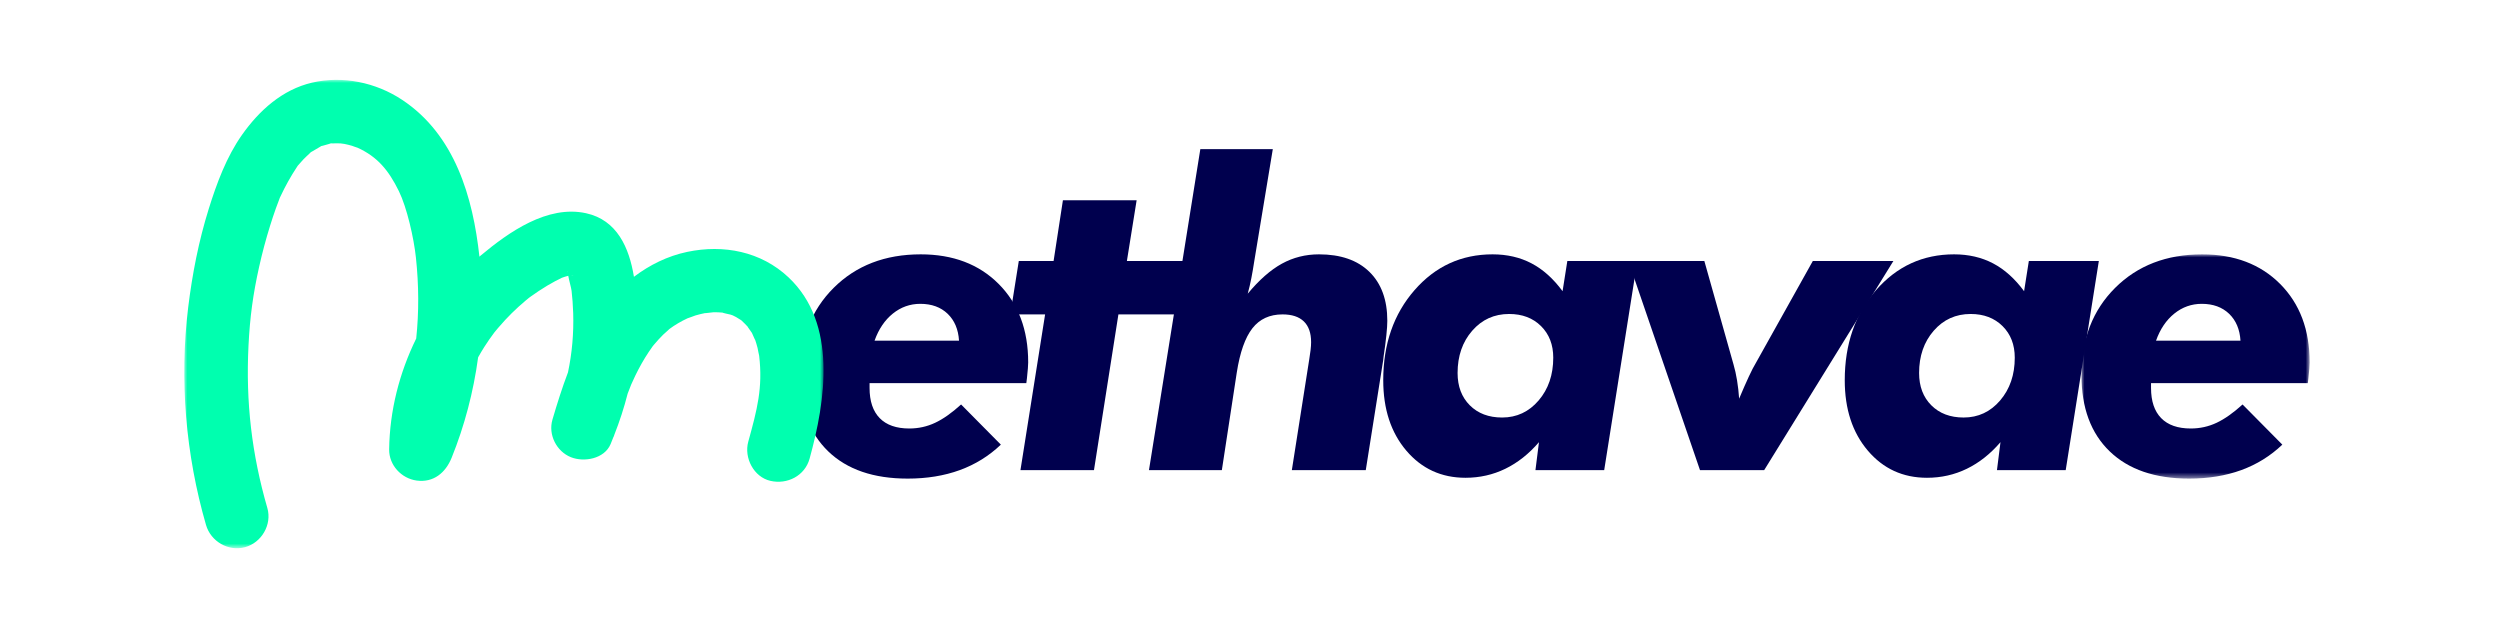 <?xml version="1.0" encoding="UTF-8"?>
<svg width="407px" height="103px" viewBox="0 0 407 103" version="1.1" xmlns="http://www.w3.org/2000/svg" xmlns:xlink="http://www.w3.org/1999/xlink">
    <title>LOGO METHAVAE</title>
    <defs>
        <polygon id="path-1" points="0 0 37.151 0 37.151 36.51 0 36.51"></polygon>
        <polygon id="path-3" points="0 0 104.077 0 104.077 76.255 0 76.255"></polygon>
    </defs>
    <g id="LOGO-METHAVAE" stroke="none" stroke-width="1" fill="none" fill-rule="evenodd">
        <g id="Group-19" transform="translate(30, 13)">
            <path d="M126.129,42.465 C126.016,40.623 125.398,39.161 124.275,38.082 C123.151,37.004 121.668,36.464 119.825,36.464 C118.162,36.464 116.673,36.993 115.358,38.049 C114.043,39.106 113.049,40.577 112.375,42.465 L126.129,42.465 Z M111.565,49.376 L111.565,50.151 C111.565,52.309 112.116,53.95 113.217,55.073 C114.318,56.198 115.925,56.759 118.038,56.759 C119.521,56.759 120.921,56.45 122.235,55.832 C123.55,55.214 124.96,54.22 126.466,52.848 L132.939,59.388 C131.006,61.232 128.775,62.614 126.247,63.535 C123.719,64.456 120.892,64.917 117.768,64.917 C112.217,64.917 107.908,63.439 104.84,60.485 C101.772,57.529 100.238,53.388 100.238,48.061 C100.238,42.241 102.064,37.509 105.716,33.868 C109.368,30.228 114.094,28.407 119.892,28.407 C125.151,28.407 129.382,30.015 132.585,33.228 C135.787,36.443 137.389,40.701 137.389,46.005 C137.389,46.477 137.321,47.332 137.187,48.567 C137.141,48.95 137.108,49.22 137.085,49.376 L111.565,49.376 Z" id="Fill-1" fill="#00004E"></path>
            <polygon id="Fill-3" fill="#00004E" points="136.131 63.535 140.143 38.184 134.479 38.184 135.861 29.486 141.525 29.486 143.042 19.608 155.043 19.608 153.459 29.486 163.703 29.486 162.321 38.184 152.077 38.184 148.099 63.535"></polygon>
            <path d="M157.052,63.535 L165.413,11.282 L177.212,11.282 L174.178,29.621 C174.043,30.52 173.891,31.402 173.723,32.267 C173.554,33.132 173.357,33.982 173.133,34.812 C174.998,32.566 176.852,30.936 178.695,29.924 C180.538,28.913 182.549,28.407 184.729,28.407 C188.258,28.407 190.994,29.357 192.938,31.255 C194.882,33.155 195.854,35.813 195.854,39.229 C195.854,40.398 195.652,42.342 195.248,45.061 C195.225,45.309 195.202,45.511 195.18,45.668 L192.348,63.535 L180.313,63.535 L183.145,45.499 C183.235,44.983 183.308,44.477 183.364,43.982 C183.42,43.489 183.448,43.061 183.448,42.701 C183.448,41.218 183.055,40.094 182.269,39.33 C181.482,38.567 180.324,38.184 178.796,38.184 C176.706,38.184 175.071,38.937 173.891,40.442 C172.711,41.949 171.862,44.353 171.346,47.657 L168.919,63.535 L157.052,63.535 Z" id="Fill-5" fill="#00004E"></path>
            <path d="M207.295,47.724 C207.295,49.904 207.958,51.658 209.284,52.983 C210.61,54.31 212.363,54.972 214.543,54.972 C216.925,54.972 218.909,54.044 220.493,52.191 C222.078,50.336 222.87,48.017 222.87,45.229 C222.87,43.118 222.206,41.404 220.881,40.088 C219.555,38.774 217.824,38.116 215.689,38.116 C213.262,38.116 211.256,39.026 209.672,40.847 C208.087,42.667 207.295,44.96 207.295,47.724 L207.295,47.724 Z M220.544,58.984 C218.903,60.895 217.077,62.337 215.066,63.316 C213.054,64.293 210.891,64.782 208.576,64.782 C204.665,64.782 201.457,63.311 198.951,60.366 C196.445,57.422 195.192,53.602 195.192,48.904 C195.192,43.016 196.889,38.128 200.283,34.239 C203.676,30.352 207.913,28.407 212.992,28.407 C215.352,28.407 217.465,28.895 219.33,29.874 C221.195,30.851 222.881,32.363 224.387,34.408 L225.162,29.486 L236.557,29.486 L231.163,63.535 L219.971,63.535 L220.544,58.984 Z" id="Fill-7" fill="#00004E"></path>
            <path d="M246.758,63.535 L235.094,29.486 L247.466,29.486 L252.219,46.342 C252.444,47.107 252.635,47.965 252.792,48.92 C252.95,49.876 253.062,50.871 253.13,51.904 C253.736,50.467 254.264,49.264 254.714,48.297 C255.163,47.332 255.534,46.612 255.826,46.14 L265.131,29.486 L278.245,29.486 L257.209,63.535 L246.758,63.535 Z" id="Fill-9" fill="#00004E"></path>
            <path d="M282.429,47.724 C282.429,49.904 283.091,51.658 284.418,52.983 C285.744,54.31 287.497,54.972 289.677,54.972 C292.058,54.972 294.042,54.044 295.627,52.191 C297.211,50.336 298.004,48.017 298.004,45.229 C298.004,43.118 297.34,41.404 296.015,40.088 C294.688,38.774 292.958,38.116 290.823,38.116 C288.396,38.116 286.389,39.026 284.805,40.847 C283.221,42.667 282.429,44.96 282.429,47.724 L282.429,47.724 Z M295.678,58.984 C294.037,60.895 292.211,62.337 290.199,63.316 C288.187,64.293 286.024,64.782 283.71,64.782 C279.799,64.782 276.59,63.311 274.085,60.366 C271.578,57.422 270.326,53.602 270.326,48.904 C270.326,43.016 272.022,38.128 275.416,34.239 C278.81,30.352 283.047,28.407 288.126,28.407 C290.486,28.407 292.598,28.895 294.464,29.874 C296.329,30.851 298.015,32.363 299.521,34.408 L300.296,29.486 L311.691,29.486 L306.297,63.535 L295.105,63.535 L295.678,58.984 Z" id="Fill-11" fill="#00004E"></path>
            <g id="Group-15" transform="translate(308.861, 28.407)">
                <mask id="mask-2" fill="white">
                    <use xlink:href="#path-1"></use>
                </mask>
                <g id="Clip-14"></g>
                <path d="M25.891,14.058 C25.778,12.216 25.16,10.754 24.037,9.675 C22.912,8.597 21.429,8.057 19.587,8.057 C17.923,8.057 16.434,8.586 15.119,9.642 C13.805,10.699 12.811,12.17 12.137,14.058 L25.891,14.058 Z M11.327,20.969 L11.327,21.744 C11.327,23.902 11.878,25.543 12.979,26.666 C14.08,27.791 15.687,28.352 17.8,28.352 C19.283,28.352 20.682,28.043 21.997,27.425 C23.311,26.807 24.722,25.813 26.228,24.441 L32.701,30.981 C30.767,32.825 28.537,34.207 26.008,35.128 C23.48,36.049 20.654,36.51 17.53,36.51 C11.979,36.51 7.669,35.032 4.601,32.078 C1.533,29.122 0,24.981 0,19.654 C0,13.834 1.826,9.102 5.478,5.461 C9.129,1.821 13.856,0 19.654,0 C24.913,0 29.144,1.608 32.346,4.821 C35.549,8.036 37.151,12.294 37.151,17.598 C37.151,18.07 37.083,18.925 36.948,20.16 C36.903,20.543 36.869,20.813 36.847,20.969 L11.327,20.969 Z" id="Fill-13" fill="#00004E" mask="url(#mask-2)"></path>
            </g>
            <g id="Group-18">
                <mask id="mask-4" fill="white">
                    <use xlink:href="#path-3"></use>
                </mask>
                <g id="Clip-17"></g>
                <path d="M63.042,31.801 C63.06,31.8 63.077,31.799 63.095,31.798 C63.103,31.802 63.105,31.803 63.114,31.806 C63.592,31.996 63.229,31.87 63.042,31.801 M62.433,31.355 C62.359,31.18 62.395,30.994 62.433,31.355 M98.374,32.156 C93.895,27.935 87.797,26.764 81.888,28.005 C78.68,28.679 75.768,30.127 73.205,32.063 C72.431,27.31 70.45,22.817 65.411,21.713 C59.119,20.335 52.82,24.791 48.251,28.609 C48.183,28.666 48.118,28.728 48.05,28.786 C46.997,19.059 44.037,8.93 35.465,3.251 C31.197,0.424 25.794,-0.716 20.788,0.457 C15.961,1.589 12.198,4.986 9.413,8.934 C6.873,12.535 5.291,16.814 3.986,20.994 C2.352,26.225 1.306,31.589 0.639,37.025 C-0.811,48.856 0.23,61.014 3.538,72.461 C4.314,75.147 7.187,76.825 9.908,76.077 C12.587,75.341 14.304,72.404 13.524,69.707 C10.982,60.908 9.996,52.493 10.456,43.256 C10.685,38.656 11.184,34.926 12.197,30.392 C12.697,28.154 13.289,25.936 13.972,23.747 C14.269,22.796 14.581,21.848 14.916,20.91 C15.083,20.445 15.263,19.987 15.435,19.525 C15.487,19.384 15.522,19.287 15.55,19.209 C15.586,19.136 15.628,19.048 15.687,18.924 C16.472,17.257 17.34,15.696 18.356,14.161 C18.401,14.091 18.439,14.034 18.473,13.981 C18.499,13.954 18.532,13.917 18.581,13.859 C18.84,13.554 19.102,13.252 19.379,12.962 C19.709,12.618 20.063,12.306 20.407,11.976 C20.498,11.888 20.559,11.826 20.606,11.775 C20.668,11.743 20.743,11.702 20.85,11.64 C21.256,11.405 21.662,11.164 22.065,10.926 C22.172,10.863 22.245,10.816 22.304,10.777 C22.374,10.763 22.46,10.745 22.582,10.714 C22.899,10.633 23.229,10.535 23.541,10.444 C23.692,10.399 23.795,10.365 23.869,10.337 C23.944,10.341 24.037,10.344 24.17,10.344 C24.592,10.342 25.008,10.323 25.431,10.344 C25.561,10.351 25.897,10.405 26.071,10.431 C26.482,10.518 26.891,10.608 27.294,10.731 C27.315,10.737 28.162,11.054 28.218,11.054 C31.443,12.524 33.262,14.706 34.936,18.115 C36.253,20.797 37.373,25.761 37.71,28.921 C38.192,33.437 38.211,37.811 37.76,42.11 C34.999,47.742 33.445,53.862 33.354,60.151 C33.317,62.731 35.353,64.902 37.844,65.236 C40.577,65.604 42.544,63.957 43.525,61.527 C45.632,56.31 47.08,50.787 47.839,45.173 C48.178,44.57 48.523,43.984 48.843,43.484 C49.354,42.682 49.896,41.896 50.47,41.137 C50.537,41.064 50.964,40.537 51.06,40.423 C51.444,39.968 51.84,39.524 52.246,39.088 C52.941,38.341 53.667,37.623 54.422,36.937 C54.799,36.594 55.183,36.259 55.574,35.932 C55.748,35.787 55.923,35.643 56.099,35.501 C56.171,35.446 56.258,35.379 56.331,35.327 C57.233,34.686 58.144,34.066 59.095,33.501 C59.534,33.24 59.978,32.989 60.428,32.748 C60.609,32.651 61.525,32.223 61.448,32.23 C61.797,32.102 62.153,31.993 62.512,31.896 C62.667,32.757 62.98,33.779 63.054,34.353 C63.171,35.257 63.281,36.823 63.317,37.984 C63.417,41.233 63.133,44.486 62.468,47.62 C61.507,50.148 60.694,52.739 59.937,55.32 C59.218,57.772 60.603,60.491 62.935,61.429 C65.076,62.29 68.379,61.712 69.401,59.31 C69.577,58.897 69.735,58.479 69.901,58.063 C69.908,58.067 69.916,58.07 69.923,58.073 C69.948,57.988 69.974,57.902 69.999,57.817 C70.871,55.608 71.603,53.364 72.181,51.085 C72.37,50.583 72.559,50.081 72.766,49.586 C72.781,49.573 73.333,48.345 73.418,48.17 C73.743,47.501 74.087,46.84 74.453,46.192 C74.818,45.547 75.204,44.914 75.615,44.298 C75.82,43.991 76.032,43.687 76.249,43.388 C75.993,43.696 76.064,43.608 76.462,43.123 C76.942,42.555 77.438,42 77.97,41.479 C78.066,41.385 78.877,40.678 78.977,40.563 C79.888,39.882 80.893,39.303 81.923,38.822 C82.01,38.813 83.081,38.397 83.224,38.354 C83.767,38.19 84.316,38.067 84.869,37.952 C84.406,38.063 85.907,37.844 86.124,37.839 C86.623,37.828 87.128,37.845 87.627,37.891 C87.575,37.926 88.757,38.181 88.921,38.217 C89.13,38.293 89.24,38.33 89.301,38.348 C89.481,38.436 89.662,38.521 89.836,38.619 C90.114,38.774 90.384,38.942 90.647,39.12 C90.243,38.778 90.265,38.796 90.714,39.173 C91.073,39.507 91.413,39.848 91.743,40.206 C91.592,40.076 92.311,41.019 92.414,41.199 C92.536,41.413 93.088,42.803 92.883,42.157 C93.047,42.648 93.207,43.137 93.331,43.642 C93.371,43.803 93.561,44.873 93.591,44.916 C94.208,50.162 93.25,53.714 91.816,58.917 C91.097,61.526 92.706,64.666 95.432,65.287 C98.17,65.91 101.032,64.465 101.802,61.67 C104.402,52.234 106.359,39.681 98.374,32.156" id="Fill-16" fill="#00FFAF" mask="url(#mask-4)"></path>
            </g>
        </g>
    </g>
</svg>